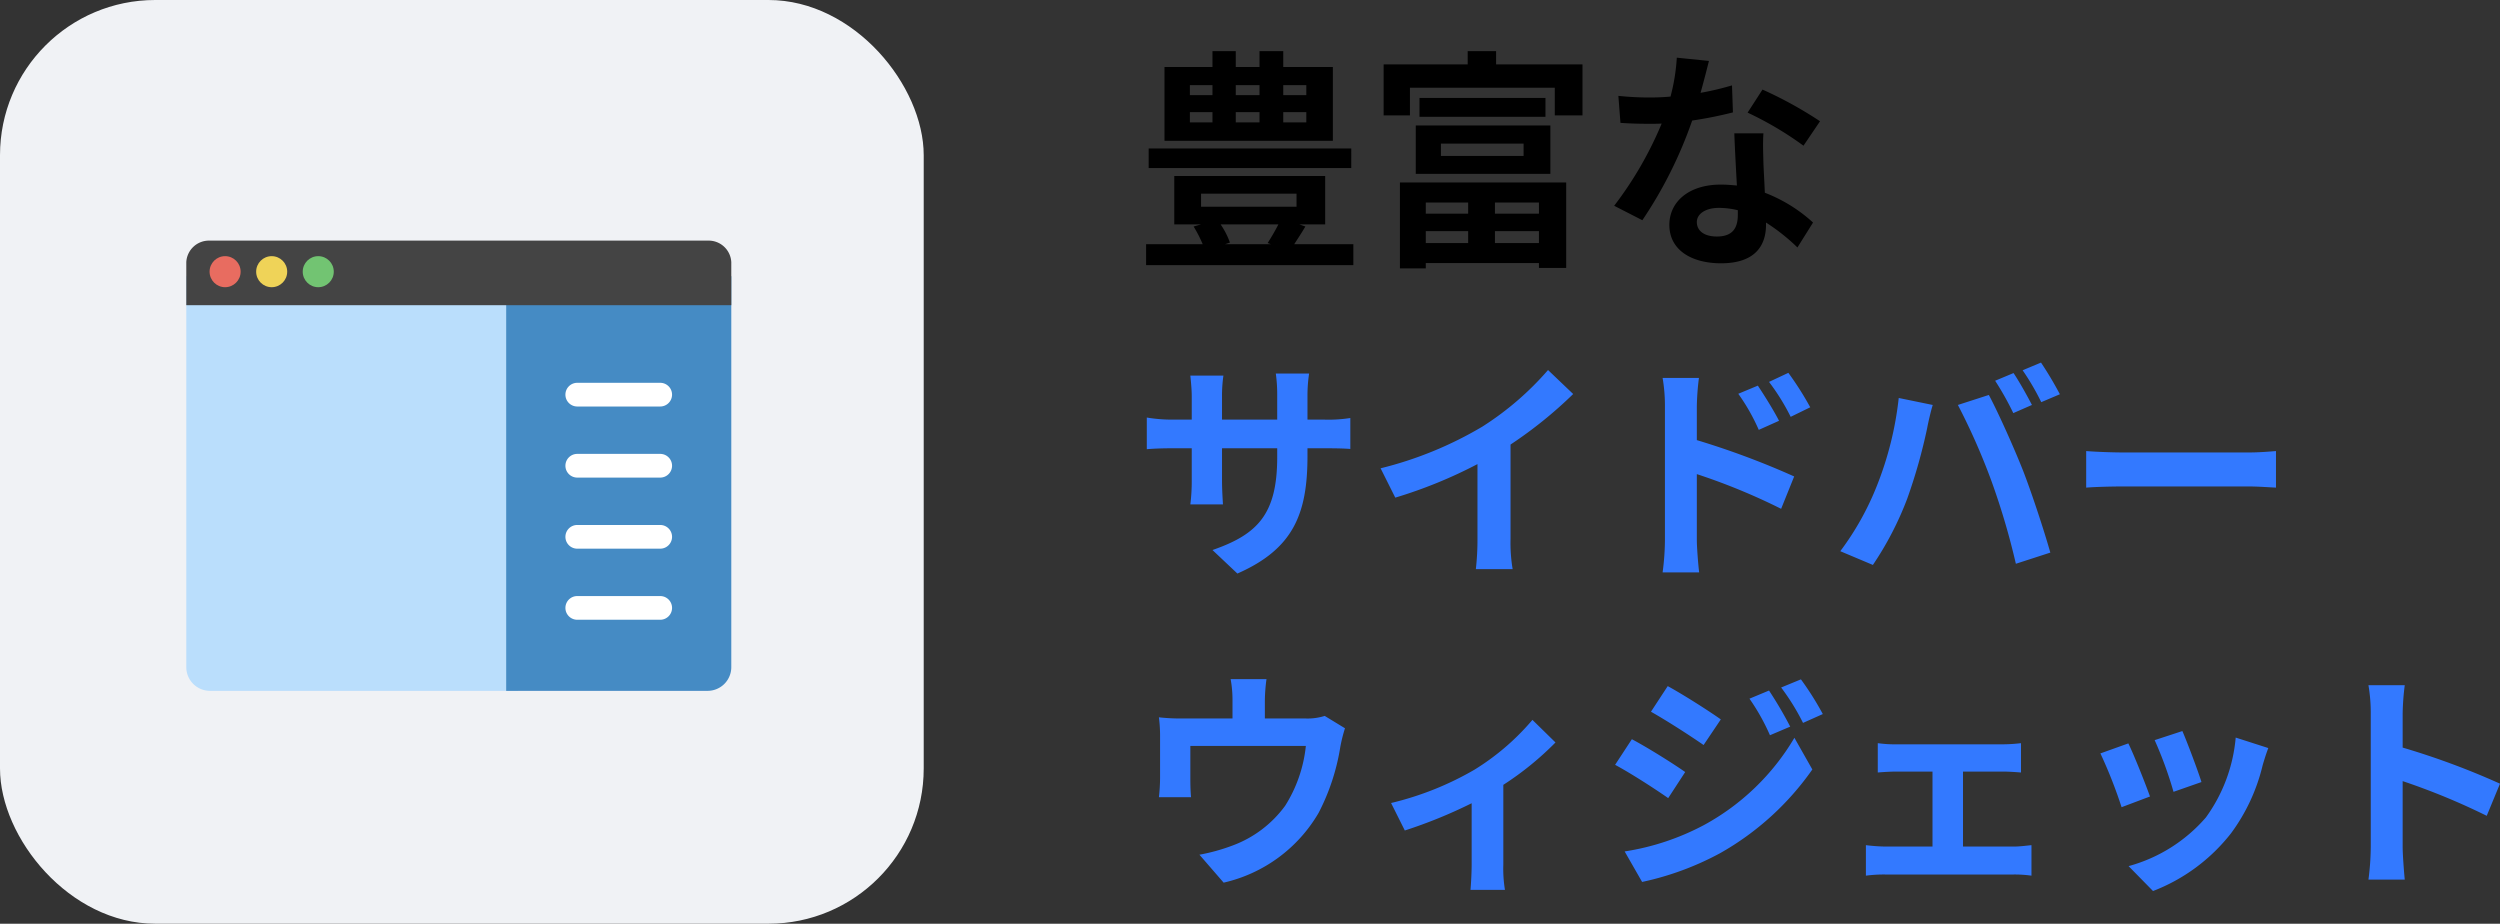 <svg xmlns="http://www.w3.org/2000/svg" width="322.07" height="119" viewBox="0 0 322.07 119"><rect x="0" y="0" width="322.07" height="119" fill="#333333" stroke="none"/><g transform="translate(-509 -1612)"><g transform="translate(0 186)"><rect width="119" height="119" rx="20" transform="translate(509 1426)" fill="#f0f2f5"/><g transform="translate(368 182)"><path d="M22.29-19.74H19.32v-1.29h2.97Zm0,3.51H19.32v-1.32h2.97Zm-15-1.32H10.2v1.32H7.29Zm0-3.48H10.2v1.29H7.29Zm8.97,3.48v1.32H13.2v-1.32Zm0-3.48v1.29H13.2v-1.29Zm9.45-2.34H19.32v-2.04H16.26v2.04H13.2v-2.04h-3v2.04H4.02v9.51H25.71Zm2.37,10.5H1.98v2.52h26.1ZM18.69-3.09c-.42.84-.96,1.74-1.38,2.4l.42.15H11.82l.63-.21a10.209,10.209,0,0,0-1.2-2.34ZM8.73-7.05h12.3v1.68H8.73Zm12,6.51c.45-.69.96-1.47,1.44-2.28l-.78-.27h3.33V-9.33H5.28v6.24H8.73l-.96.27A16.343,16.343,0,0,1,8.94-.54H1.65v2.7h26.7V-.54ZM43.14-5.91v1.44H37.68V-5.91Zm9.12,1.44H46.59V-5.91h5.67ZM46.59-.69V-2.22h5.67V-.69Zm-8.91,0V-2.22h5.46V-.69ZM34.35,2.58h3.33V1.89H52.26v.63h3.51V-8.49H34.35ZM39.63-13.5H50.28v1.59H39.63ZM36.39-9.6H53.73v-6.24H36.39Zm.48-9.78v2.43H53.1v-2.43Zm9.87-4.32v-1.71H43.08v1.71H32.25v6.57h3.39V-20.7H54.3v3.57h3.57V-23.7Zm27.42-.45-4.14-.42a25.228,25.228,0,0,1-.81,5.01c-.93.09-1.83.12-2.73.12a37.9,37.9,0,0,1-3.99-.21l.27,3.48c1.29.09,2.52.12,3.75.12.51,0,1.02,0,1.56-.03A47.266,47.266,0,0,1,61.95-5.49l3.63,1.86A55.278,55.278,0,0,0,72-16.47a52.045,52.045,0,0,0,5.25-1.05L77.13-21a36.778,36.778,0,0,1-4.05.96C73.53-21.66,73.92-23.19,74.16-24.15ZM72.6-3.39c0-1.05,1.11-1.83,2.85-1.83a10.777,10.777,0,0,1,2.43.3v.6c0,1.65-.63,2.79-2.7,2.79C73.53-1.53,72.6-2.28,72.6-3.39Zm8.58-11.43H77.43c.06,1.83.21,4.5.33,6.72-.69-.06-1.35-.12-2.07-.12-4.17,0-6.63,2.25-6.63,5.19,0,3.3,2.94,4.95,6.66,4.95,4.26,0,5.79-2.16,5.79-4.95v-.3A25.433,25.433,0,0,1,85.56-.12l2.01-3.21a19.618,19.618,0,0,0-6.21-3.84c-.06-1.5-.15-2.94-.18-3.81C81.15-12.3,81.09-13.56,81.18-14.82Zm5.16,1.59,2.13-3.15a51.676,51.676,0,0,0-7.41-4.08l-1.92,2.97A43.3,43.3,0,0,1,86.34-13.23Z" transform="translate(287 1276)"/><path d="M22.44-13.26v-.99h2.22c1.59,0,2.64.03,3.3.09v-3.99a17.777,17.777,0,0,1-3.3.21H22.44v-3.15a18.9,18.9,0,0,1,.21-2.79H18.36a19.8,19.8,0,0,1,.18,2.79v3.15H11.43v-2.97a18.335,18.335,0,0,1,.18-2.7H7.35c.09.9.18,1.83.18,2.7v2.97H4.98a19.487,19.487,0,0,1-3.24-.27v4.08c.66-.06,1.74-.12,3.24-.12H7.53v4.08a24.262,24.262,0,0,1-.18,3.15h4.2c-.03-.6-.12-1.83-.12-3.15v-4.08h7.11v1.14c0,7.38-2.55,9.96-8.34,11.97l3.21,3.03C20.64-1.29,22.44-5.82,22.44-13.26Zm9.42,1.59,1.89,3.78a60.113,60.113,0,0,0,10.59-4.32v9.6a33.6,33.6,0,0,1-.21,3.93h4.74a20.625,20.625,0,0,1-.27-3.93V-14.73a55.027,55.027,0,0,0,8.07-6.51l-3.24-3.09a38.461,38.461,0,0,1-8.46,7.29A48.24,48.24,0,0,1,31.86-11.67Zm48.6-10.65-2.52,1.05a25.7,25.7,0,0,1,2.64,4.65l2.61-1.17C82.5-19.14,81.3-21.06,80.46-22.32Zm3.93-1.65L81.9-22.8a28.09,28.09,0,0,1,2.79,4.5l2.52-1.23A39.73,39.73,0,0,0,84.39-23.97ZM68.49-2.43a32.485,32.485,0,0,1-.3,4.17H72.9c-.15-1.23-.3-3.33-.3-4.17v-8.49A80.369,80.369,0,0,1,83.46-6.45l1.68-4.17A104.369,104.369,0,0,0,72.6-15.3v-4.38a32.625,32.625,0,0,1,.27-3.63H68.19a21.169,21.169,0,0,1,.3,3.63ZM113.4-23.94l-2.37.99a37.952,37.952,0,0,1,2.34,4.17l2.4-1.05C115.2-20.94,114.15-22.83,113.4-23.94Zm3.54-1.35-2.37.99a31.264,31.264,0,0,1,2.4,4.11l2.4-1.02A46.921,46.921,0,0,0,116.94-25.29ZM95.76-9.33A36.145,36.145,0,0,1,91.08-.99L95.28.78A41.247,41.247,0,0,0,99.72-7.8a69.849,69.849,0,0,0,2.55-9.03c.12-.66.45-2.13.72-3l-4.38-.9A43.227,43.227,0,0,1,95.76-9.33Zm14.82-.63A92.7,92.7,0,0,1,113.7.63l4.44-1.44c-.84-2.97-2.43-7.77-3.48-10.47-1.14-2.91-3.21-7.53-4.44-9.84l-3.99,1.29A84.039,84.039,0,0,1,110.58-9.96Zm12.18-3.93v4.71c1.11-.09,3.12-.15,4.83-.15H143.7c1.26,0,2.79.12,3.51.15v-4.71c-.78.06-2.1.18-3.51.18H127.59C126.03-13.71,123.84-13.8,122.76-13.89ZM17.16,15.49H12.54a14.823,14.823,0,0,1,.24,2.76v2.31H6.36a24.888,24.888,0,0,1-3.06-.15,19.155,19.155,0,0,1,.15,2.58v5.19A22.754,22.754,0,0,1,3.3,30.7H7.44c-.06-.6-.09-1.53-.09-2.22V24.1H22.23a17.811,17.811,0,0,1-2.67,7.71,14.686,14.686,0,0,1-6.81,5.13,24.432,24.432,0,0,1-4.23,1.17l3.12,3.6a19.065,19.065,0,0,0,12.24-9,27.939,27.939,0,0,0,2.79-8.49,20.032,20.032,0,0,1,.6-2.4l-2.61-1.59a7.3,7.3,0,0,1-2.49.33H16.95V18.25A21.8,21.8,0,0,1,17.16,15.49ZM33.21,31.45l1.77,3.54a62.586,62.586,0,0,0,8.61-3.51V39.4c0,1.05-.09,2.64-.15,3.24h4.44a16.7,16.7,0,0,1-.21-3.24V29.11a39.323,39.323,0,0,0,6.72-5.46l-2.97-2.91a31.256,31.256,0,0,1-7.47,6.42A39.613,39.613,0,0,1,33.21,31.45ZM81.9,16.96l-2.52,1.05a27.1,27.1,0,0,1,2.64,4.71l2.61-1.11A51.015,51.015,0,0,0,81.9,16.96Zm4.11-1.44-2.55,1.05a28.827,28.827,0,0,1,2.82,4.56l2.55-1.14A38.579,38.579,0,0,0,86.01,15.52Zm-17.16.87-2.16,3.3c1.98,1.11,5.1,3.12,6.78,4.29l2.22-3.3C74.13,19.57,70.83,17.47,68.85,16.39ZM63.3,37.69l2.25,3.93a37.729,37.729,0,0,0,10.02-3.69,36.188,36.188,0,0,0,11.91-10.8l-2.31-4.08A30.37,30.37,0,0,1,73.5,34.3,32.172,32.172,0,0,1,63.3,37.69Zm.93-14.46-2.16,3.3c2.01,1.08,5.13,3.09,6.84,4.29l2.19-3.36C69.57,26.38,66.27,24.31,64.23,23.23Zm31.68.51v3.78c.66-.06,1.74-.12,2.37-.12h4.68v9.66H96.84a23.172,23.172,0,0,1-2.46-.18v3.93a17.72,17.72,0,0,1,2.46-.15h16.59a15.814,15.814,0,0,1,2.28.15V36.88c-.63.06-1.47.18-2.28.18h-6.54V27.4h5.13c.69,0,1.59.06,2.34.12V23.74a20.422,20.422,0,0,1-2.34.15H98.28A15.719,15.719,0,0,1,95.91,23.74Zm39.24-1.56-3.57,1.17a49.968,49.968,0,0,1,2.43,6.66l3.6-1.26C137.19,27.37,135.72,23.47,135.15,22.18Zm11.07,2.19-4.2-1.35a20.518,20.518,0,0,1-3.84,10.29,20.186,20.186,0,0,1-9.96,6.27l3.15,3.21a23.428,23.428,0,0,0,10.05-7.44,24.19,24.19,0,0,0,4.08-8.79C145.68,25.96,145.86,25.33,146.22,24.37Zm-18.03-.6-3.6,1.29a60.6,60.6,0,0,1,2.73,6.93l3.66-1.38C130.38,28.93,128.94,25.3,128.19,23.77Zm31.23,13.35a32.949,32.949,0,0,1-.3,4.2h4.68c-.12-1.23-.27-3.33-.27-4.2V28.63a86.651,86.651,0,0,1,10.83,4.47l1.71-4.14a97.982,97.982,0,0,0-12.54-4.65V19.87a32.614,32.614,0,0,1,.27-3.6h-4.68a20.824,20.824,0,0,1,.3,3.6Z" transform="translate(287 1316)" fill="#3379ff"/></g><g transform="translate(532 1452)"><path d="M43.737,8H1V58.368a3.053,3.053,0,0,0,3.053,3.053H43.737Z" transform="translate(0 1.579)" fill="#badefc"/><path d="M57,8H28V61.421H53.947A3.053,3.053,0,0,0,57,58.368Z" transform="translate(14.211 1.579)" fill="#458bc4"/><path d="M45.211,26.053H34.526a1.526,1.526,0,0,1,0-3.053H45.211a1.526,1.526,0,0,1,0,3.053Z" transform="translate(16.842 9.474)" fill="#fff"/><path d="M45.211,20.053H34.526a1.526,1.526,0,0,1,0-3.053H45.211a1.526,1.526,0,0,1,0,3.053Z" transform="translate(16.842 6.316)" fill="#fff"/><path d="M45.211,32.053H34.526a1.526,1.526,0,0,1,0-3.053H45.211a1.526,1.526,0,0,1,0,3.053Z" transform="translate(16.842 12.632)" fill="#fff"/><path d="M45.211,38.053H34.526a1.526,1.526,0,0,1,0-3.053H45.211a1.526,1.526,0,0,1,0,3.053Z" transform="translate(16.842 15.789)" fill="#fff"/><path d="M4.053,5H68.158a2.923,2.923,0,0,1,3.053,2.772v5.545H1V7.772A2.923,2.923,0,0,1,4.053,5Z" fill="#444"/></g><circle cx="2" cy="2" r="2" transform="translate(536 1459)" fill="#e86c60"/><circle cx="2" cy="2" r="2" transform="translate(542 1459)" fill="#efd358"/><circle cx="2" cy="2" r="2" transform="translate(548 1459)" fill="#72c472"/></g></g></svg>